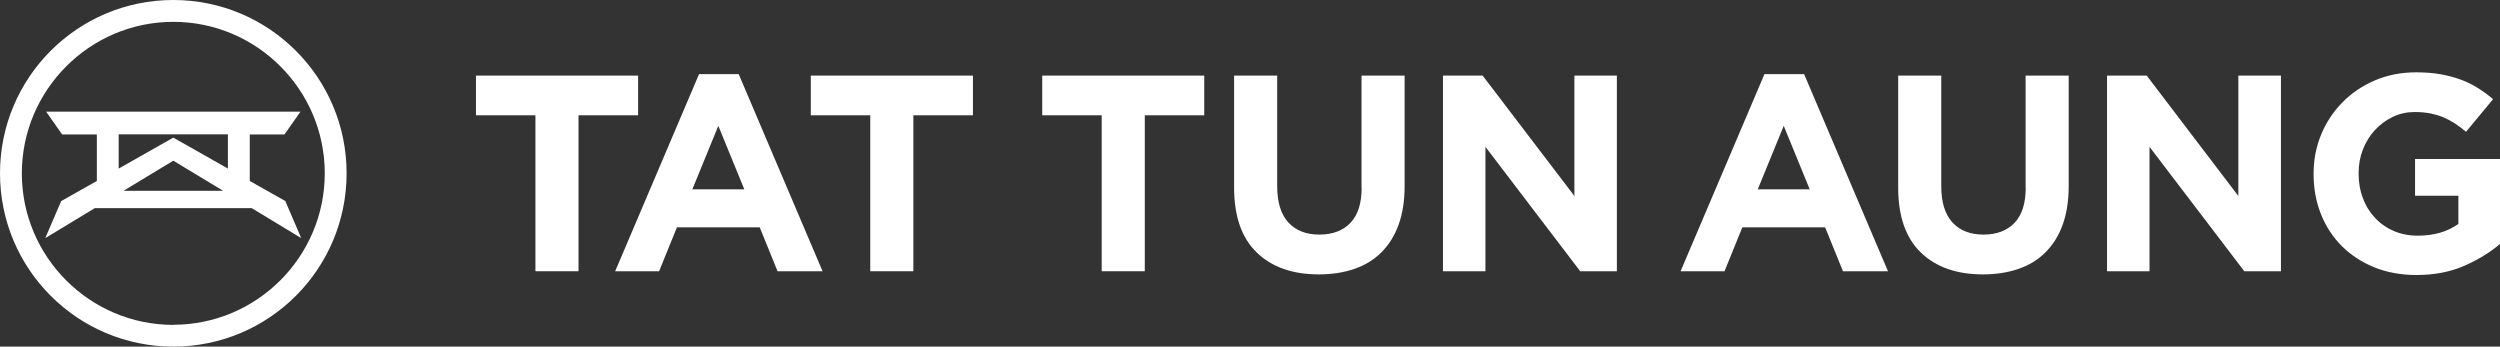 <?xml version="1.0" encoding="UTF-8"?><svg id="_イヤー_2" xmlns="http://www.w3.org/2000/svg" viewBox="0 0 206 28.56"><rect x="0" y="0" width="206" height="28.56" fill="#333333" stroke="none"/><defs><style>.cls-1{fill:#fff;}</style></defs><g id="_イヤー_1-2"><g><path class="cls-1" d="M112.2,15.46c0,1.29-.31,2.26-.92,2.9-.61,.64-1.47,.97-2.56,.97s-1.94-.33-2.56-1c-.61-.67-.92-1.66-.92-2.98V6.23h-3.55V15.44c0,2.38,.62,4.17,1.87,5.37,1.24,1.2,2.95,1.8,5.11,1.8,1.07,0,2.05-.15,2.92-.45,.88-.3,1.62-.75,2.23-1.36,.61-.61,1.09-1.36,1.42-2.27,.33-.91,.5-1.97,.5-3.2V6.23h-3.55V15.46Z"/><polygon class="cls-1" points="85.88 9.5 90.78 9.5 90.78 22.35 94.33 22.35 94.33 9.5 99.23 9.5 99.23 6.23 85.88 6.23 85.88 9.5"/><polygon class="cls-1" points="52.58 6.23 39.22 6.23 39.22 9.5 44.12 9.5 44.12 22.35 47.67 22.35 47.67 9.5 52.58 9.5 52.58 6.23"/><path class="cls-1" d="M57.6,6.11l-6.91,16.24h3.62l1.47-3.62h6.82l1.47,3.62h3.71l-6.91-16.24h-3.27Zm-.55,9.49l2.14-5.23,2.14,5.23h-4.28Z"/><polygon class="cls-1" points="66.81 9.5 71.71 9.5 71.71 22.35 75.26 22.35 75.26 9.5 80.17 9.5 80.17 6.23 66.81 6.23 66.81 9.5"/><polygon class="cls-1" points="129.73 16.15 122.17 6.23 118.9 6.23 118.9 22.35 122.4 22.35 122.4 12.1 130.21 22.35 133.23 22.35 133.23 6.23 129.73 6.23 129.73 16.15"/><path class="cls-1" d="M166.92,15.46c0,1.29-.31,2.26-.92,2.9-.61,.64-1.47,.97-2.56,.97s-1.94-.33-2.56-1c-.61-.67-.92-1.66-.92-2.98V6.23h-3.55V15.44c0,2.38,.62,4.17,1.87,5.37,1.24,1.2,2.95,1.8,5.11,1.8,1.07,0,2.05-.15,2.92-.45,.88-.3,1.62-.75,2.23-1.36,.61-.61,1.09-1.36,1.42-2.27,.33-.91,.5-1.97,.5-3.2V6.23h-3.55V15.46Z"/><polygon class="cls-1" points="184.44 16.15 176.89 6.23 173.62 6.23 173.62 22.35 177.12 22.35 177.12 12.1 184.93 22.35 187.95 22.35 187.95 6.23 184.44 6.23 184.44 16.15"/><path class="cls-1" d="M145.39,6.11l-6.91,16.24h3.62l1.47-3.62h6.82l1.47,3.62h3.71l-6.91-16.24h-3.27Zm-.55,9.49l2.14-5.23,2.14,5.23h-4.28Z"/><path class="cls-1" d="M199,13.07v3.06h3.57v2.32c-.91,.65-2.02,.97-3.34,.97-.72,0-1.38-.13-1.97-.38-.59-.25-1.11-.61-1.54-1.07-.44-.46-.78-1-1.01-1.63-.24-.62-.36-1.3-.36-2.04v-.05c0-.69,.12-1.34,.36-1.95,.24-.61,.57-1.14,.99-1.59,.42-.45,.91-.82,1.47-1.08,.56-.27,1.16-.4,1.81-.4,.46,0,.88,.04,1.27,.11,.38,.08,.74,.18,1.07,.32,.33,.14,.65,.31,.96,.51,.31,.2,.61,.43,.92,.69l2.23-2.69c-.41-.35-.85-.67-1.29-.94-.45-.28-.92-.51-1.43-.69-.51-.18-1.06-.33-1.65-.43-.59-.1-1.25-.15-1.97-.15-1.23,0-2.36,.22-3.39,.66-1.03,.44-1.92,1.04-2.67,1.8-.75,.76-1.34,1.64-1.76,2.65-.42,1.01-.63,2.08-.63,3.24v.05c0,1.2,.21,2.3,.62,3.32,.41,1.01,.99,1.89,1.74,2.63s1.64,1.31,2.67,1.73c1.04,.41,2.18,.62,3.44,.62,1.47,0,2.78-.25,3.93-.75,1.14-.5,2.13-1.1,2.96-1.81v-7h-7Z"/></g><g><path class="cls-1" d="M14.28,0C6.39,0,0,6.39,0,14.28s6.39,14.28,14.28,14.28,14.28-6.39,14.28-14.28S22.17,0,14.28,0Zm0,26.77c-6.88,0-12.48-5.6-12.48-12.48S7.4,1.8,14.28,1.8s12.48,5.6,12.48,12.48-5.6,12.48-12.48,12.48Z"/><path class="cls-1" d="M23.52,16.57l-2.94-1.66v-3.83h2.86l1.32-1.88H3.8l1.32,1.88h2.86v3.83l-2.94,1.66-1.31,3.05,4.08-2.47h12.93l4.08,2.47-1.31-3.05Zm-13.34-.85l4.1-2.48,4.1,2.48H10.18Zm8.6-1.83l-4.5-2.55-4.5,2.55v-2.82h9v2.82Z"/></g></g></svg>